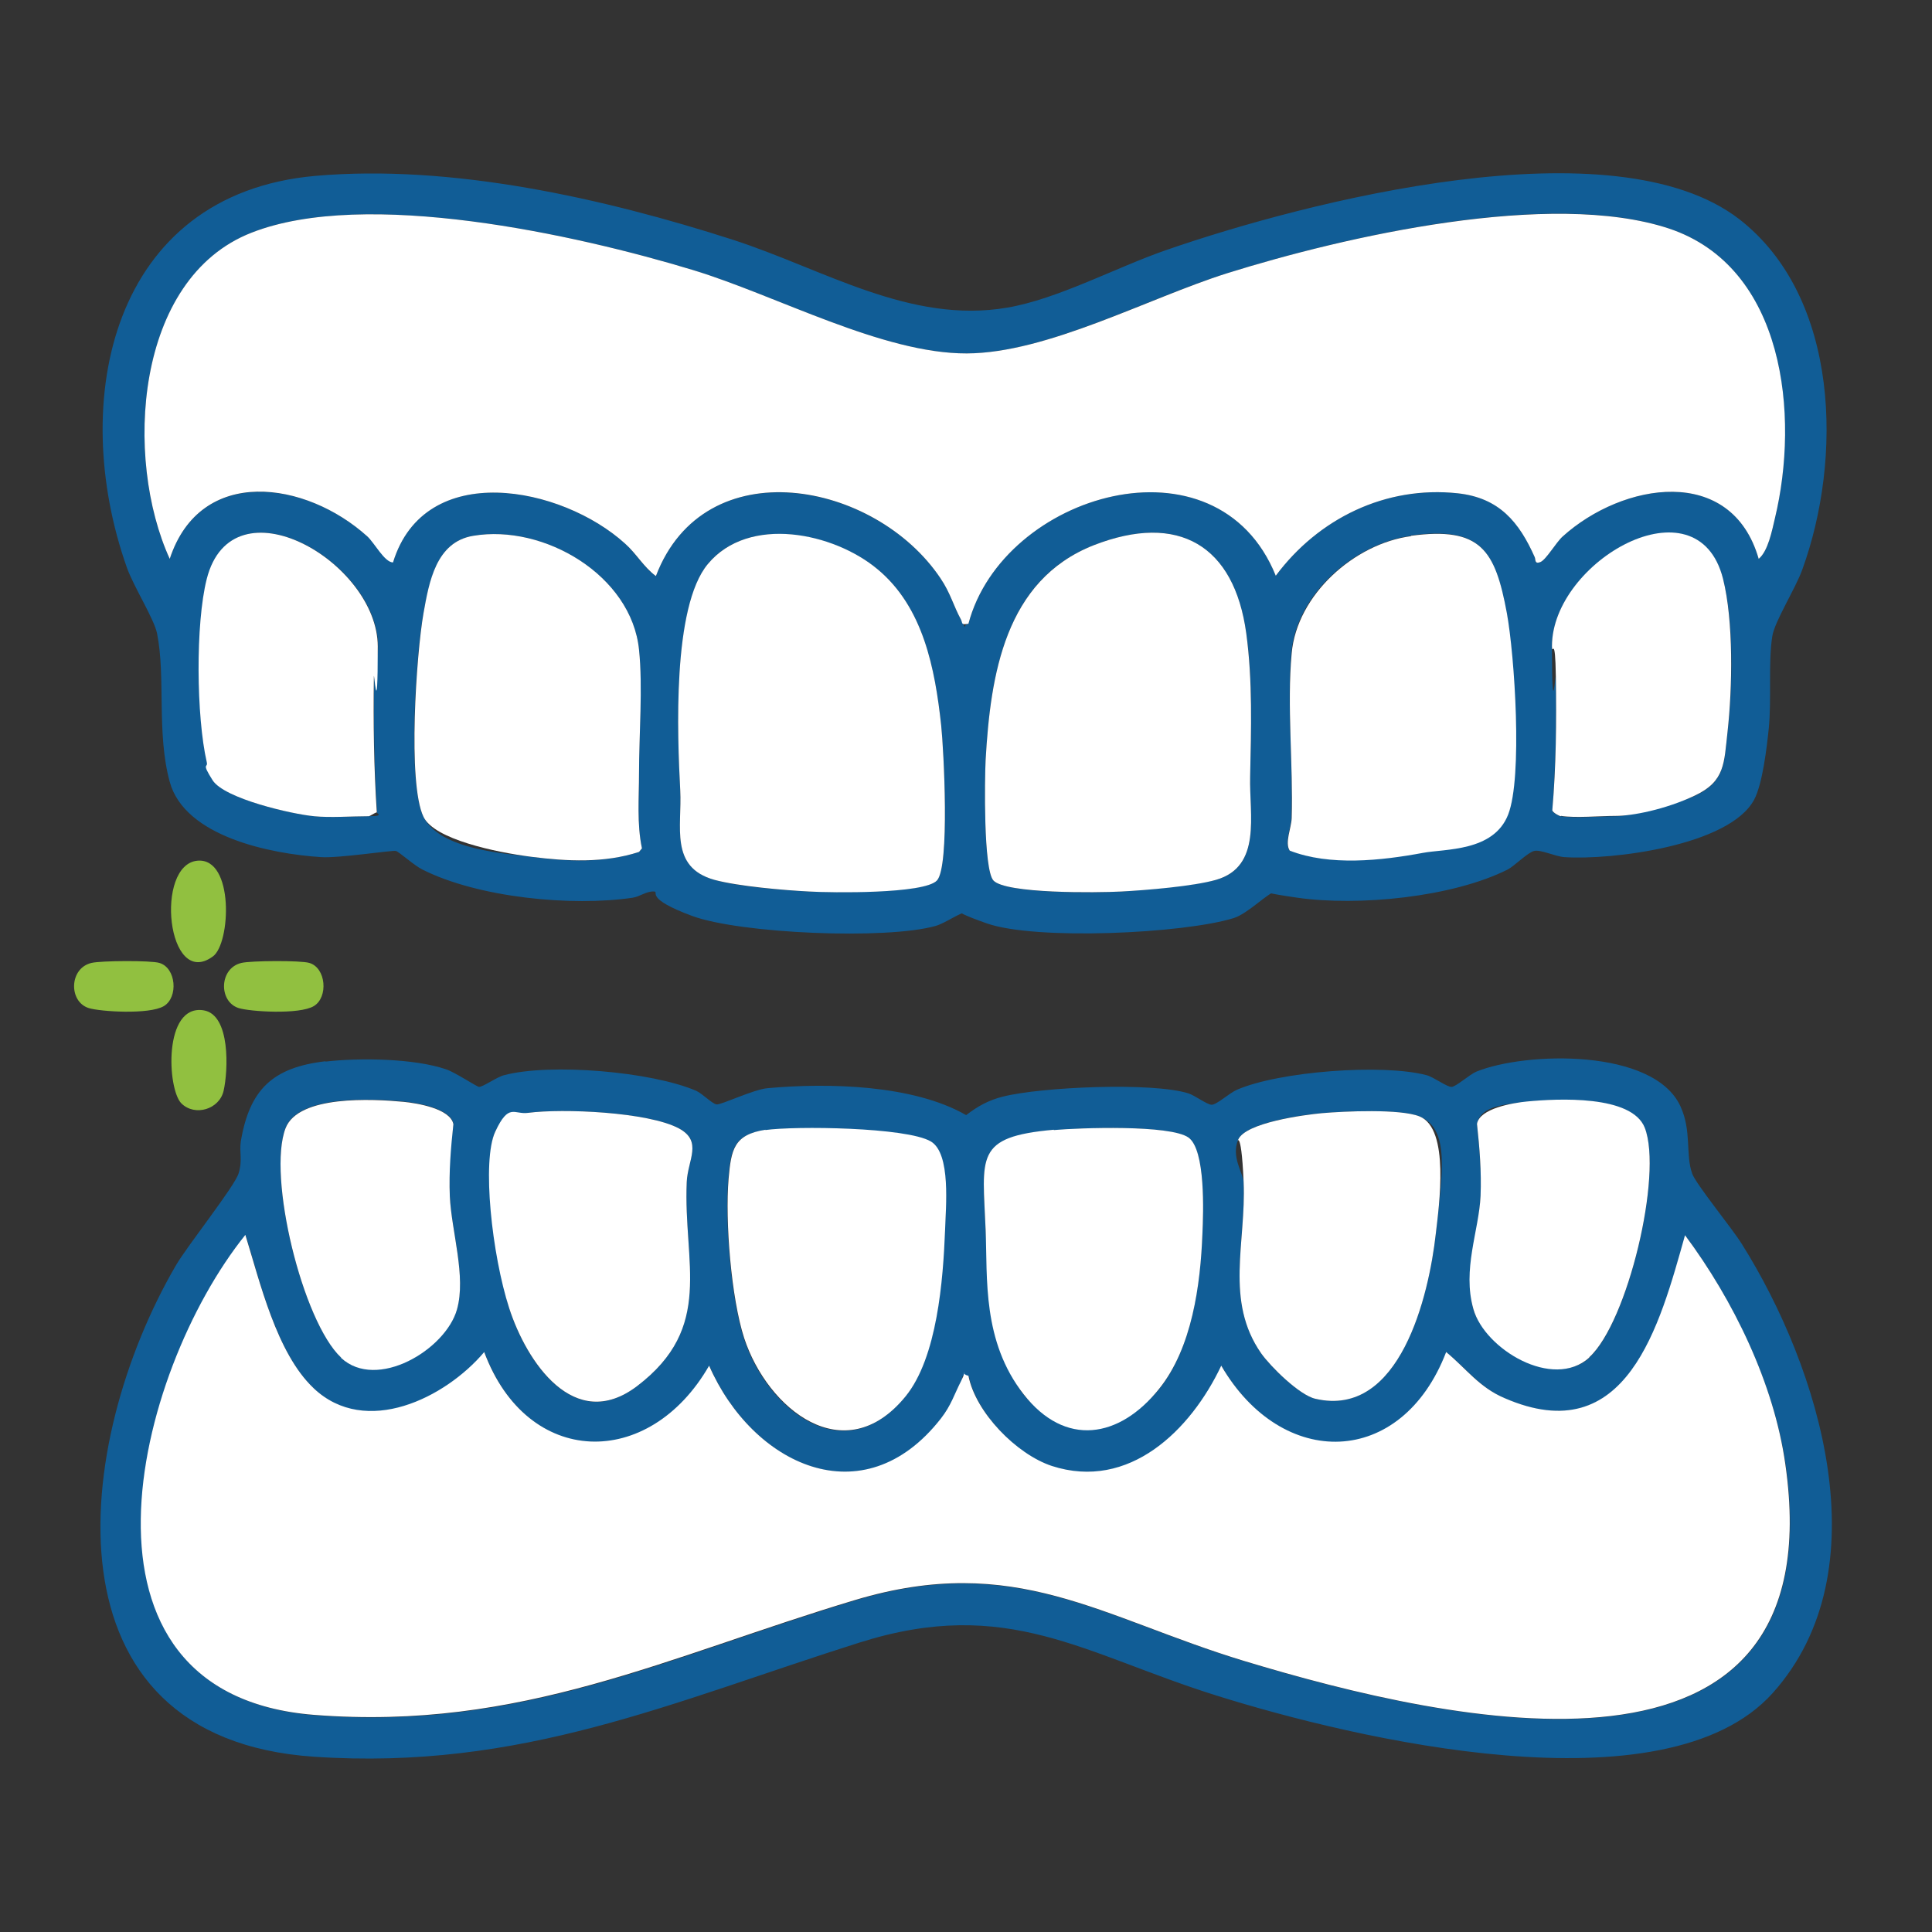 <svg xmlns="http://www.w3.org/2000/svg" viewBox="0 0 595.3 595.3"><rect x="0" y="0" width="595.3" height="595.3" fill="#333333" stroke="none"/><defs><style>      .st0 {        fill: #fff;      }      .st1 {        fill: #91c040;      }      .st2 {        display: none;      }      .st3 {        fill: #115d96;      }    </style></defs><g id="Ebene_1"><path class="st1" d="M60.9,265.2c11.3-.9,10.2,25.5,4.7,29.5-14.2,10.4-18-28.4-4.7-29.5Z"></path><path class="st1" d="M55.9,340c-4.4-4.4-5.6-30.6,6.8-28.7,8.4,1.3,7.6,18.7,6.2,24.8-1.3,5.7-8.8,8-13,3.9Z"></path><path class="st1" d="M28.2,296.7c2.9-.7,18.3-.8,20.9,0,5.2,1.5,5.9,10.6,1.4,13.3s-19.8,1.7-23.2.6c-6.2-2-6-12.3.9-13.9Z"></path><path class="st1" d="M74.4,296.7c2.9-.7,18.3-.8,20.9,0,5.2,1.5,5.9,10.6,1.4,13.3s-19.8,1.7-23.2.6c-6.2-2-6-12.3.9-13.9Z"></path><path class="st3" d="M97.1,54.2c42-3.7,89,6.9,128.8,19.7,27.8,9,54.5,26,84.4,20.9,15.5-2.6,33.6-12.4,48.9-17.7,43.2-15,138.1-39.5,176.8-9.5,31,24.2,31.7,74,19.3,108-2,5.6-8.5,15.9-9.2,20.4-1.3,8-.2,19.7-1.1,28.5-.6,5.8-1.9,17-4.5,21.9-7.6,14.2-44,18.7-58.5,17.7-2.8-.2-7.3-2.4-9.3-1.9s-5.9,4.5-8.1,5.7c-17.1,8.6-46.1,11.4-64.9,8.7s-4.3-2.1-6.6-1.9-8.5,6.8-13,8.2c-15.6,4.8-61.1,6.9-76.1,1.6s-4.4-3.3-6.2-3.4-6.4,3.3-9.5,4.2c-15.1,4.3-60.3,2.4-75.1-3.1s-10-7.3-11.6-7.5c-2.3-.2-4.5,1.6-6.6,1.9-18.8,2.8-47.7,0-64.9-8.7-2.3-1.1-7.1-5.4-8.1-5.7s-17.8,2.3-23.1,1.9c-15.5-1-42-6.3-46.6-23.2-4.1-15-1.2-32.2-3.9-45.7-.9-4.5-7.2-14.4-9.3-20.3-18.2-51.4-4.8-115.1,58-120.7ZM541.9,172.2c2.9-2.4,4.1-8.7,5-12.5,7.5-31.6,3.1-77.4-32.7-89.3-36.4-12.1-99.7,2.4-136.1,13.8-24.4,7.6-55.4,24.6-80.2,24.7-26,.1-58.7-17.9-84.4-25.7-35.8-10.9-100.9-25.3-136-11.5-36.1,14.2-39.3,69.8-25.2,100.5,9.5-28.8,42-24,60.9-6.9s5.3,7.9,7.9,8c9.8-31.9,51.9-23.5,71.5-5.8,3.5,3.2,5.7,7.3,9.5,10,15-39.4,67.6-29.2,87.7.7,3.1,4.6,4,8.5,6.3,12.7s0,1.8,2.3,1.3c10.6-40.2,76.6-59.6,94.7-14.8,13.1-17.6,33.8-27.8,56.1-25.4,12.8,1.4,18.9,8.8,23.7,19.7.3.7-.2,2.2,1.7,1.5s4.8-6.1,6.9-7.9c18.5-16.7,52-22.3,60.4,6.9ZM96.8,251.5c5.2.5,11.5,0,16.9,0s1.7-1.1,2.5-1.2c-.9-13.8-1.1-27.7-.9-41.6,0-3.3,1.2-6.2,1.2-9.5,0-26-44.8-52-52.7-20.8-3.5,13.8-3.2,42.5,0,56.4.5,2,.7,3.8,1.8,5.6,3.6,5.7,24.5,10.5,31.3,11.1ZM481,251.5c4.4.7,12,0,16.9,0s19.7-4.1,24.4-6.3c9.3-4.4,8.9-9.9,10-19.6,1.6-13.5,2-34.1-1.4-47.2-7.9-31.1-52.7-5.3-52.7,20.8s1.2,6.1,1.2,9.5c.2,13.7,0,27.4-1.1,41.1.2.7,2.2,1.7,2.7,1.8ZM145.8,165.1c-11.5,1.9-13.5,14.3-15.3,23.8-2.3,12.4-5.1,52.5,0,62.8s25.8,11.3,33.2,12.3c11,1.5,22.5,2,33.2-1.5l.9-1.1c-1.6-7.5-.9-15.5-.9-23.2,0-11.8,1.1-26.7,0-38-2.3-22.9-29.3-38.8-51.1-35.1ZM288.7,271.3c4-4.3,2.1-40.2,1.3-47.8-1.9-17.4-5.5-36.4-19.6-48.1-13.6-11.2-39.8-16.8-52.3-1.6-10.9,13.2-9.4,52.6-8.5,69.7.6,11.2-3.4,23.6,10.5,27.6,7.3,2.1,21.3,3.2,29.2,3.6,6.8.3,35.5.7,39.4-3.4ZM306.1,271.3c3.8,4.2,32.7,3.8,39.4,3.4s22.2-1.7,29.2-3.6c14.2-4,10.2-20,10.5-31.8.3-14.5.9-29.5-1.2-44.2-3.7-27-20.8-37.3-47-27.1-27.4,10.7-31.8,40-33.3,66.1-.3,6-.7,33.9,2.4,37.2ZM434.7,165.1c-17.5,2.4-35.3,18.1-36.8,36.1-1.4,16,.6,34.4,0,50.8,0,3-2.2,7.6-.6,10,12.3,4.8,28.1,3.1,41,.7s23.7-5.1,26.3-11.8c4.5-11.5,2-49-.4-62.1-3.5-19.4-8-26.7-29.6-23.8Z"></path><path class="st3" d="M100.3,327.1c10.5-1.2,27.3-1,37.2,2.4,2.7.9,9.5,5.4,10.1,5.4,1.3,0,5.4-3,7.7-3.6,14.3-3.8,45.5-1.1,59.2,4.8,2,.9,4.9,4,6.3,4.2s11.3-4.6,15.7-5c18.6-1.7,44.9-1.1,61.2,8.3,3.5-2.7,6.9-4.6,11.3-5.7,11.9-3,46.1-4.5,57.2-1,2.1.7,5.6,3.4,7.1,3.5s5.5-3.6,7.8-4.6c13.1-5.7,44.9-8.1,58.5-4.5,2.2.6,6.3,3.7,7.7,3.6s5.5-3.8,7.6-4.7c15.3-6.2,54.7-7.2,62.9,10.7,3.5,7.6,1.5,14.8,3.6,20.7,1.1,3.2,12.4,17,15.3,21.7,23.9,38,43.5,100.5,9.5,138.4-33.2,36.9-129.1,14-171.2.8-41-12.8-64.5-30.8-110.1-16.4-57.9,18.3-104.2,39.5-168.1,35.2-84.7-5.7-74.4-96.8-42.6-151.4,3.7-6.3,18-24.2,19.3-28.3s.2-6.5.7-9.9c2.7-16,9.8-22.8,26.1-24.7ZM105.1,418.3c11,10.2,32.1-2.5,35.7-14.9,2.9-10.2-1.7-24.1-2.2-34.9s.3-14.8,1.1-22.2c-.8-4.8-11.2-6.5-15.4-6.9-9.4-.9-32.3-2.1-36.3,8.1-5.7,14.7,5.1,59.6,17.1,70.7ZM489.7,418.3c11.8-10.7,22.7-56.3,17.1-70.7-4-10.2-26.8-9-36.3-8.1s-14.5,2.1-15.4,6.9c.8,7.4,1.4,14.7,1.1,22.2-.5,10.8-5.1,24.7-2.2,34.9s24.5,25,35.7,14.9ZM162.7,342.9c-4.3.6-8.1,1.4-10.1,5.8-4.2,9,1,44,4.3,54.4,5.2,16.4,20,38.8,39.4,24,23.9-18.2,14.2-37.8,15.3-62.9.3-6.9,5-12.6-2.4-16.5-9.5-5.1-35.7-6.2-46.5-4.8ZM407.3,343c-5.4.4-23.6,2.9-25.8,8.2s1.5,10.1,1.7,13.1c.8,18.4-5.9,36.5,5.4,52.7,2.9,4.1,11.8,12.9,16.7,14,26.1,6.1,35-31.9,37.1-50.8s4.4-32.4-5-36.2c-5.9-2.4-23.2-1.6-30.1-1ZM235.8,348.2c-9.8,1.4-10.6,6-11.4,15.1-1.1,13,.8,36.7,4.8,49.1,7.2,22,30.9,41,49.7,18,9.8-12,11.6-35.9,12.2-51.2.3-7,1.9-23.7-4.4-27.4-7.5-4.4-41.8-4.8-51-3.5ZM324.7,348.2c-24.6,2.2-21.9,8.2-21,30.9.6,14.9,2.4,38.8,11.7,50.6s29.5,13.5,41.7-1.6c10.2-12.6,12.7-32.1,13.4-47.9.3-6.5,1-25.8-4.3-29.6-5.7-4.1-33.4-3.1-41.5-2.3ZM96.7,427.8c-11.4-10.8-16.5-32.6-21-47.2-34.2,42.5-58.8,141.5,21.2,147.9,63.7,5,109.3-18.1,166.7-35.4,49.3-14.8,75.6,5.4,119.9,18.8,63.8,19.3,182.1,46,166.7-60.7-3.6-24.8-16.1-50.5-30.9-70.5-7.8,27.6-17.8,66.5-55.6,50.2-7.8-3.4-11.7-9.1-18-14.2-13.7,35.7-50.5,36.6-69.3,4.2-9.4,19.9-28.4,38.6-52.2,30.9-10.9-3.5-23.4-16.5-25.7-27.8-2.8-.5-1.6.4-2.2,1.5-2.2,4.3-3.1,7.6-6.3,11.7-24,30.7-58.2,14-71.4-16.3-18.5,32.2-56,31.5-69.3-4.2-12.1,14.3-36.6,26.3-52.5,11.2Z"></path><path class="st0" d="M541.9,172.2c-8.4-29.2-41.9-23.6-60.4-6.9-2.1,1.9-5.1,7.2-6.9,7.9s-1.4-.8-1.7-1.5c-4.8-10.8-10.9-18.3-23.7-19.7-22.3-2.4-43,7.8-56.1,25.4-18.1-44.8-84.1-25.4-94.7,14.8-2.4.4-1.7-.1-2.3-1.3-2.3-4.2-3.2-8.1-6.3-12.7-20.1-30-72.7-40.1-87.7-.7-3.8-2.8-6-6.9-9.5-10-19.5-17.7-61.7-26.1-71.5,5.8-2.6,0-5.7-6-7.9-8-18.9-17.1-51.4-22-60.9,6.9-14.1-30.8-10.9-86.4,25.2-100.5,35.1-13.8,100.1.6,136,11.5,25.7,7.8,58.4,25.8,84.4,25.7,24.8-.1,55.8-17,80.2-24.7,36.4-11.4,99.7-25.8,136.1-13.8,35.8,11.9,40.3,57.7,32.7,89.3-.9,3.8-2.1,10.1-5,12.5Z"></path><path class="st0" d="M288.7,271.3c-3.9,4.2-32.6,3.8-39.4,3.4-7.8-.4-21.8-1.6-29.2-3.6-13.9-3.9-9.9-16.4-10.5-27.6-.9-17-2.5-56.5,8.5-69.7,12.6-15.2,38.8-9.7,52.3,1.6,14.1,11.7,17.7,30.6,19.6,48.1.8,7.6,2.7,43.5-1.3,47.8Z"></path><path class="st0" d="M306.1,271.3c-3.1-3.4-2.7-31.3-2.4-37.2,1.5-26.1,5.9-55.3,33.3-66.1,26.2-10.2,43.3.1,47,27.1,2,14.7,1.5,29.7,1.2,44.2-.3,11.8,3.7,27.7-10.5,31.8-7,2-21.6,3.2-29.2,3.6s-35.6.7-39.4-3.4Z"></path><path class="st0" d="M434.7,165.1c21.6-2.9,26,4.4,29.6,23.8,2.4,13.1,4.9,50.6.4,62.1s-19.5,10.5-26.3,11.8c-12.9,2.4-28.7,4.1-41-.7-1.6-2.4.5-7,.6-10,.5-16.4-1.5-34.8,0-50.8,1.6-18,19.3-33.8,36.8-36.1Z"></path><path class="st0" d="M145.8,165.1c21.8-3.7,48.8,12.2,51.1,35.1,1.2,11.4,0,26.3,0,38,0,7.7-.7,15.6.9,23.2l-.9,1.1c-10.7,3.5-22.2,2.9-33.2,1.5s-29.9-5.4-33.2-12.3c-5-10.3-2.2-50.4,0-62.8,1.7-9.5,3.8-21.9,15.3-23.8Z"></path><path class="st0" d="M96.8,251.5c-6.7-.6-27.7-5.4-31.3-11.1s-1.3-3.6-1.8-5.6c-3.2-13.9-3.5-42.6,0-56.4,7.9-31.2,52.7-5.2,52.7,20.8s-1.2,6.1-1.2,9.5c-.2,13.9,0,27.8.9,41.6-.8.2-2.1,1.2-2.5,1.2-5.4,0-11.7.5-16.9,0Z"></path><path class="st0" d="M481,251.5c-.5,0-2.5-1.1-2.7-1.8,1.2-13.7,1.3-27.3,1.1-41.1s-1.2-6.2-1.2-9.5c0-26.1,44.8-51.9,52.7-20.8,3.3,13.1,2.9,33.7,1.4,47.2-1.1,9.6-.7,15.2-10,19.6s-19.5,6.3-24.4,6.3-12.5.7-16.9,0Z"></path><path class="st0" d="M96.7,427.8c16,15.1,40.5,3,52.5-11.2,13.3,35.7,50.8,36.4,69.3,4.2,13.3,30.4,47.4,47,71.4,16.3,3.2-4.1,4.1-7.4,6.3-11.7s-.6-2,2.2-1.5c2.2,11.3,14.8,24.2,25.7,27.8,23.8,7.7,42.8-11,52.2-30.9,18.8,32.3,55.6,31.5,69.3-4.2,6.3,5.2,10.2,10.9,18,14.2,37.7,16.4,47.8-22.5,55.6-50.2,14.9,20,27.4,45.7,30.9,70.5,15.4,106.8-102.9,80-166.7,60.7-44.2-13.4-70.5-33.6-119.9-18.8-57.4,17.2-103,40.4-166.7,35.4-80-6.3-55.4-105.4-21.2-147.9,4.5,14.5,9.6,36.4,21,47.2Z"></path><path class="st0" d="M235.8,348.2c9.2-1.3,43.5-.9,51,3.5,6.3,3.7,4.6,20.4,4.4,27.4-.6,15.3-2.4,39.2-12.2,51.2-18.8,23-42.5,3.9-49.7-18-4-12.3-5.9-36.1-4.8-49.1.8-9,1.6-13.6,11.4-15.1Z"></path><path class="st0" d="M324.7,348.2c8-.7,35.8-1.7,41.5,2.3,5.3,3.8,4.6,23.1,4.3,29.6-.6,15.8-3.2,35.3-13.4,47.9-12.2,15.2-28.9,18-41.7,1.6s-11.1-35.7-11.7-50.6c-.9-22.7-3.6-28.7,21-30.9Z"></path><path class="st0" d="M162.7,342.9c10.7-1.4,37-.3,46.5,4.8,7.4,4,2.7,9.7,2.4,16.5-1.1,25.1,8.6,44.7-15.3,62.9-19.4,14.7-34.1-7.6-39.4-24s-8.5-45.4-4.3-54.4,5.8-5.2,10.1-5.8Z"></path><path class="st0" d="M407.3,343c6.9-.6,24.2-1.4,30.1,1,9.4,3.8,6,27.5,5,36.2-2.1,18.9-11,56.9-37.1,50.8-4.9-1.1-13.8-9.9-16.7-14-11.3-16.2-4.6-34.2-5.4-52.7s-2.4-11.2-1.7-13.1c2.2-5.3,20.4-7.7,25.8-8.2Z"></path><path class="st0" d="M105.1,418.3c-11.9-11.1-22.8-56-17.1-70.7,4-10.2,26.8-9,36.3-8.1,4.2.4,14.5,2.1,15.4,6.9-.8,7.4-1.4,14.7-1.1,22.2.5,10.8,5.1,24.7,2.2,34.9-3.5,12.4-24.7,25.1-35.7,14.9Z"></path><path class="st0" d="M489.7,418.3c-11.2,10.1-32.2-2.6-35.7-14.9s1.7-24.1,2.2-34.9c.3-7.5-.3-14.8-1.1-22.2.8-4.8,11.2-6.5,15.4-6.9,9.4-.9,32.3-2.1,36.3,8.1,5.6,14.4-5.3,60-17.1,70.7Z"></path></g><g id="Ebene_2" class="st2"><path class="st3" d="M554,409.7c15.3,28,3.6,59.5-23.9,73.8,20.5,34.3-5.3,76.2-43.7,79-80.4,5.9-168-4.5-249.2,0-18.1-2.4-34.1-10.1-48-21.4-7.7,11.1-19,20-32.9,21.4-40.2,4.1-86.9-3-127.7,0-4.4-.1-8-3-9.2-7.2l.5-283c1.7-4.2,5.7-5.8,10-6.4,40.1,3,85.7-3.9,125.2,0,13.7,1.4,27.9,10.4,34.1,22.7,28.3-24.2,45.5-57.3,61.2-90.4,9-19.1,22.4-45.8,24.2-66.7,2.7-31.4-12.3-73.6,17.1-95.3,38-28,84.2,15.4,95.5,51.1,9.4,29.7,2.5,61.4-5.2,90.8-2.5,9.5-10.7,28.9-11.2,36.9s4.2,10,10.7,10.6c48.8,4.4,105.6-5,154.2,0,16,1.7,32.2,13,40.5,26.5,15.2,24.6,10.9,50.5-6.8,72.3,26.4,25.5,19.4,71.6-15.3,85.4ZM314.7,47.8c-9.8,1.5-18,9-20.6,18.6-1.9,22.4,2.5,45,.5,67.4-2.9,33.2-44.2,116.1-65.6,142.8-5.6,7-32.5,31.7-33.8,36.9l.3,203.6c9.9,14.3,27.4,22.7,44.4,25.2,79.4-4.4,165.4,6,244.1,0,25.2-1.9,40.3-25.2,28.4-48.7-3.4-6.7-12.1-11.6-9.6-19.6,2.5-8,10.1-6.5,15.7-8.4,20.4-6.8,27.9-30.7,16.5-48.8-1.8-2.9-5.8-5.1-6.8-8.3-5.1-16.1,14.9-13.6,24.1-20.3,16.2-11.7,17-32.6,4.5-47.4-5.8-6.9-18.4-10.9-13.3-22,.9-2,11.7-9.4,14.5-13.3,16.7-22.7,3.7-54.2-23.5-59.8h-158c-40.3-11.6-22.1-41.9-14.9-69.3,5.9-22.3,12.8-51,8.9-73.8-3.8-22.4-30-58.8-55.7-54.9ZM39.3,542.2h117c7.1,0,18.9-13.2,18.3-20.8v-213.4c.7-9.2-10.7-22-19.6-22H39.3v256.2Z"></path><path class="st3" d="M167.9,30.2c4.2,3.8,2.1,8.5,3.1,12.7,4.9,22.2,16.6,34.4,38.8,39.6,6.3,1.5,17.3-.7,16.7,10.9-.6,11.7-16,9.1-24.7,12-17.2,5.7-26.6,19.3-30.6,36.3-1.5,6.3.7,17.3-11,16.7-11.7-.6-9.2-15.9-12.1-24.6-5.7-17.1-19.4-26.6-36.4-30.6s-17.3.7-16.7-10.9,15.2-9.1,23.7-11.7c24.1-7.4,28.1-23.5,32-45.1,1.4-7.7,11.4-10.6,17.2-5.3ZM162,72.7l-2.6.8c-3.8,7.4-11,15.1-18.9,18.2l.8,2.6c7.4,3.8,15.1,10.9,18.2,18.8l2.6-.8c3.8-7.4,11-15.1,18.9-18.2l-.8-2.6c-7.4-3.8-15.1-10.9-18.2-18.8Z"></path><path class="st3" d="M511.9,30.2c4.2,3.8,2.1,8.5,3.1,12.7,4.9,22.2,16.6,34.4,38.8,39.6,6.3,1.5,17.3-.7,16.7,10.9s-16,9.1-24.7,12c-17.2,5.7-26.6,19.3-30.6,36.3-1.5,6.3.7,17.3-11,16.7-11.7-.6-9.2-15.9-12.1-24.6-5.7-17.1-19.4-26.6-36.4-30.6s-17.3.7-16.7-10.9c.6-11.6,15.2-9.1,23.7-11.7,24.1-7.4,28.1-23.5,32-45.1,1.4-7.7,11.4-10.6,17.2-5.3ZM505.9,72.7l-2.6.8c-3.8,7.4-11,15.1-18.9,18.2l.8,2.6c7.4,3.8,15.1,10.9,18.2,18.8l2.6-.8c3.8-7.4,11-15.1,18.9-18.2l-.8-2.6c-7.4-3.8-15.1-10.9-18.2-18.8Z"></path></g></svg>